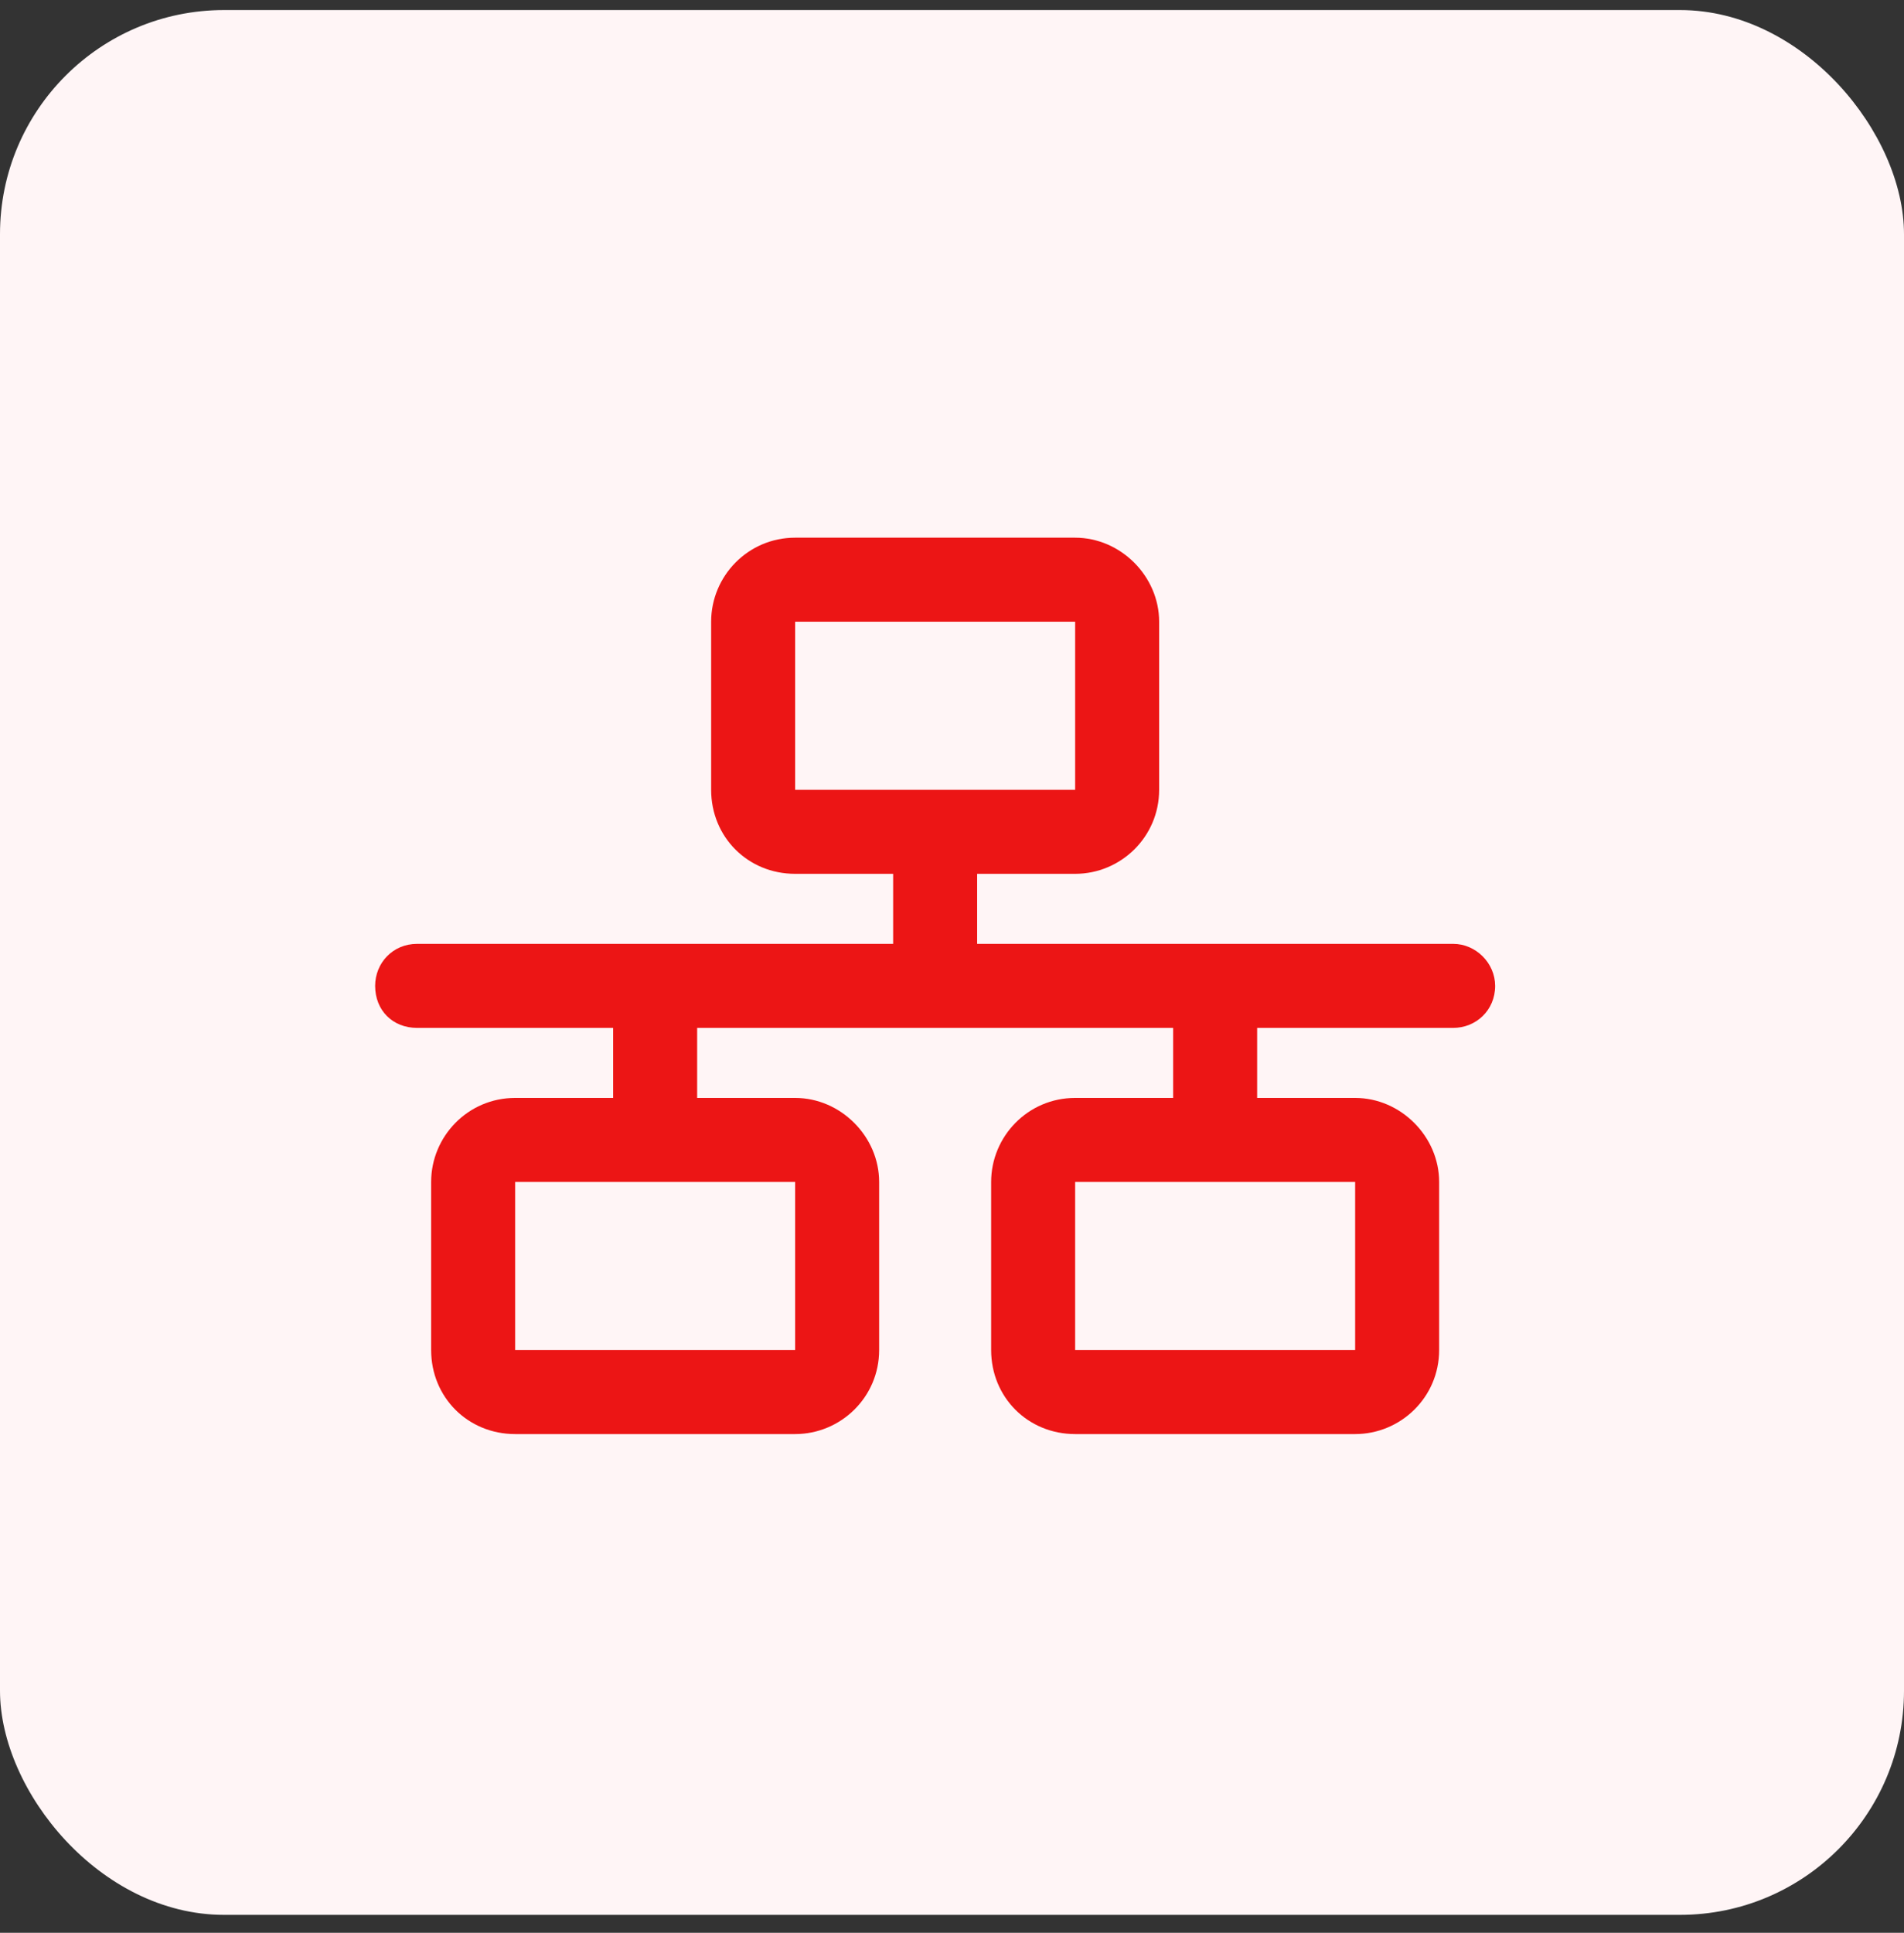 <svg xmlns="http://www.w3.org/2000/svg" width="68" height="69" viewBox="0 0 68 69" fill="none"><rect x="0" y="0" width="68" height="69" fill="#333333" stroke="none"/><rect y="0.359" width="68" height="68" rx="8" fill="#FFF5F6"></rect><path d="M38.398 19.195C40.023 19.195 41.398 20.57 41.398 22.195V28.195C41.398 29.883 40.023 31.195 38.398 31.195H34.898V33.695H51.898C52.711 33.695 53.398 34.383 53.398 35.195C53.398 36.07 52.711 36.695 51.898 36.695H44.898V39.195H48.398C50.023 39.195 51.398 40.57 51.398 42.195V48.195C51.398 49.883 50.023 51.195 48.398 51.195H38.398C36.711 51.195 35.398 49.883 35.398 48.195V42.195C35.398 40.57 36.711 39.195 38.398 39.195H41.898V36.695H24.898V39.195H28.398C30.023 39.195 31.398 40.57 31.398 42.195V48.195C31.398 49.883 30.023 51.195 28.398 51.195H18.398C16.711 51.195 15.398 49.883 15.398 48.195V42.195C15.398 40.57 16.711 39.195 18.398 39.195H21.898V36.695H14.898C14.023 36.695 13.398 36.07 13.398 35.195C13.398 34.383 14.023 33.695 14.898 33.695H31.898V31.195H28.398C26.711 31.195 25.398 29.883 25.398 28.195V22.195C25.398 20.57 26.711 19.195 28.398 19.195H38.398ZM38.398 22.195H28.398V28.195H38.398V22.195ZM18.398 48.195H28.398V42.195H18.398V48.195ZM48.398 42.195H38.398V48.195H48.398V42.195Z" fill="#EC1515"></path></svg>